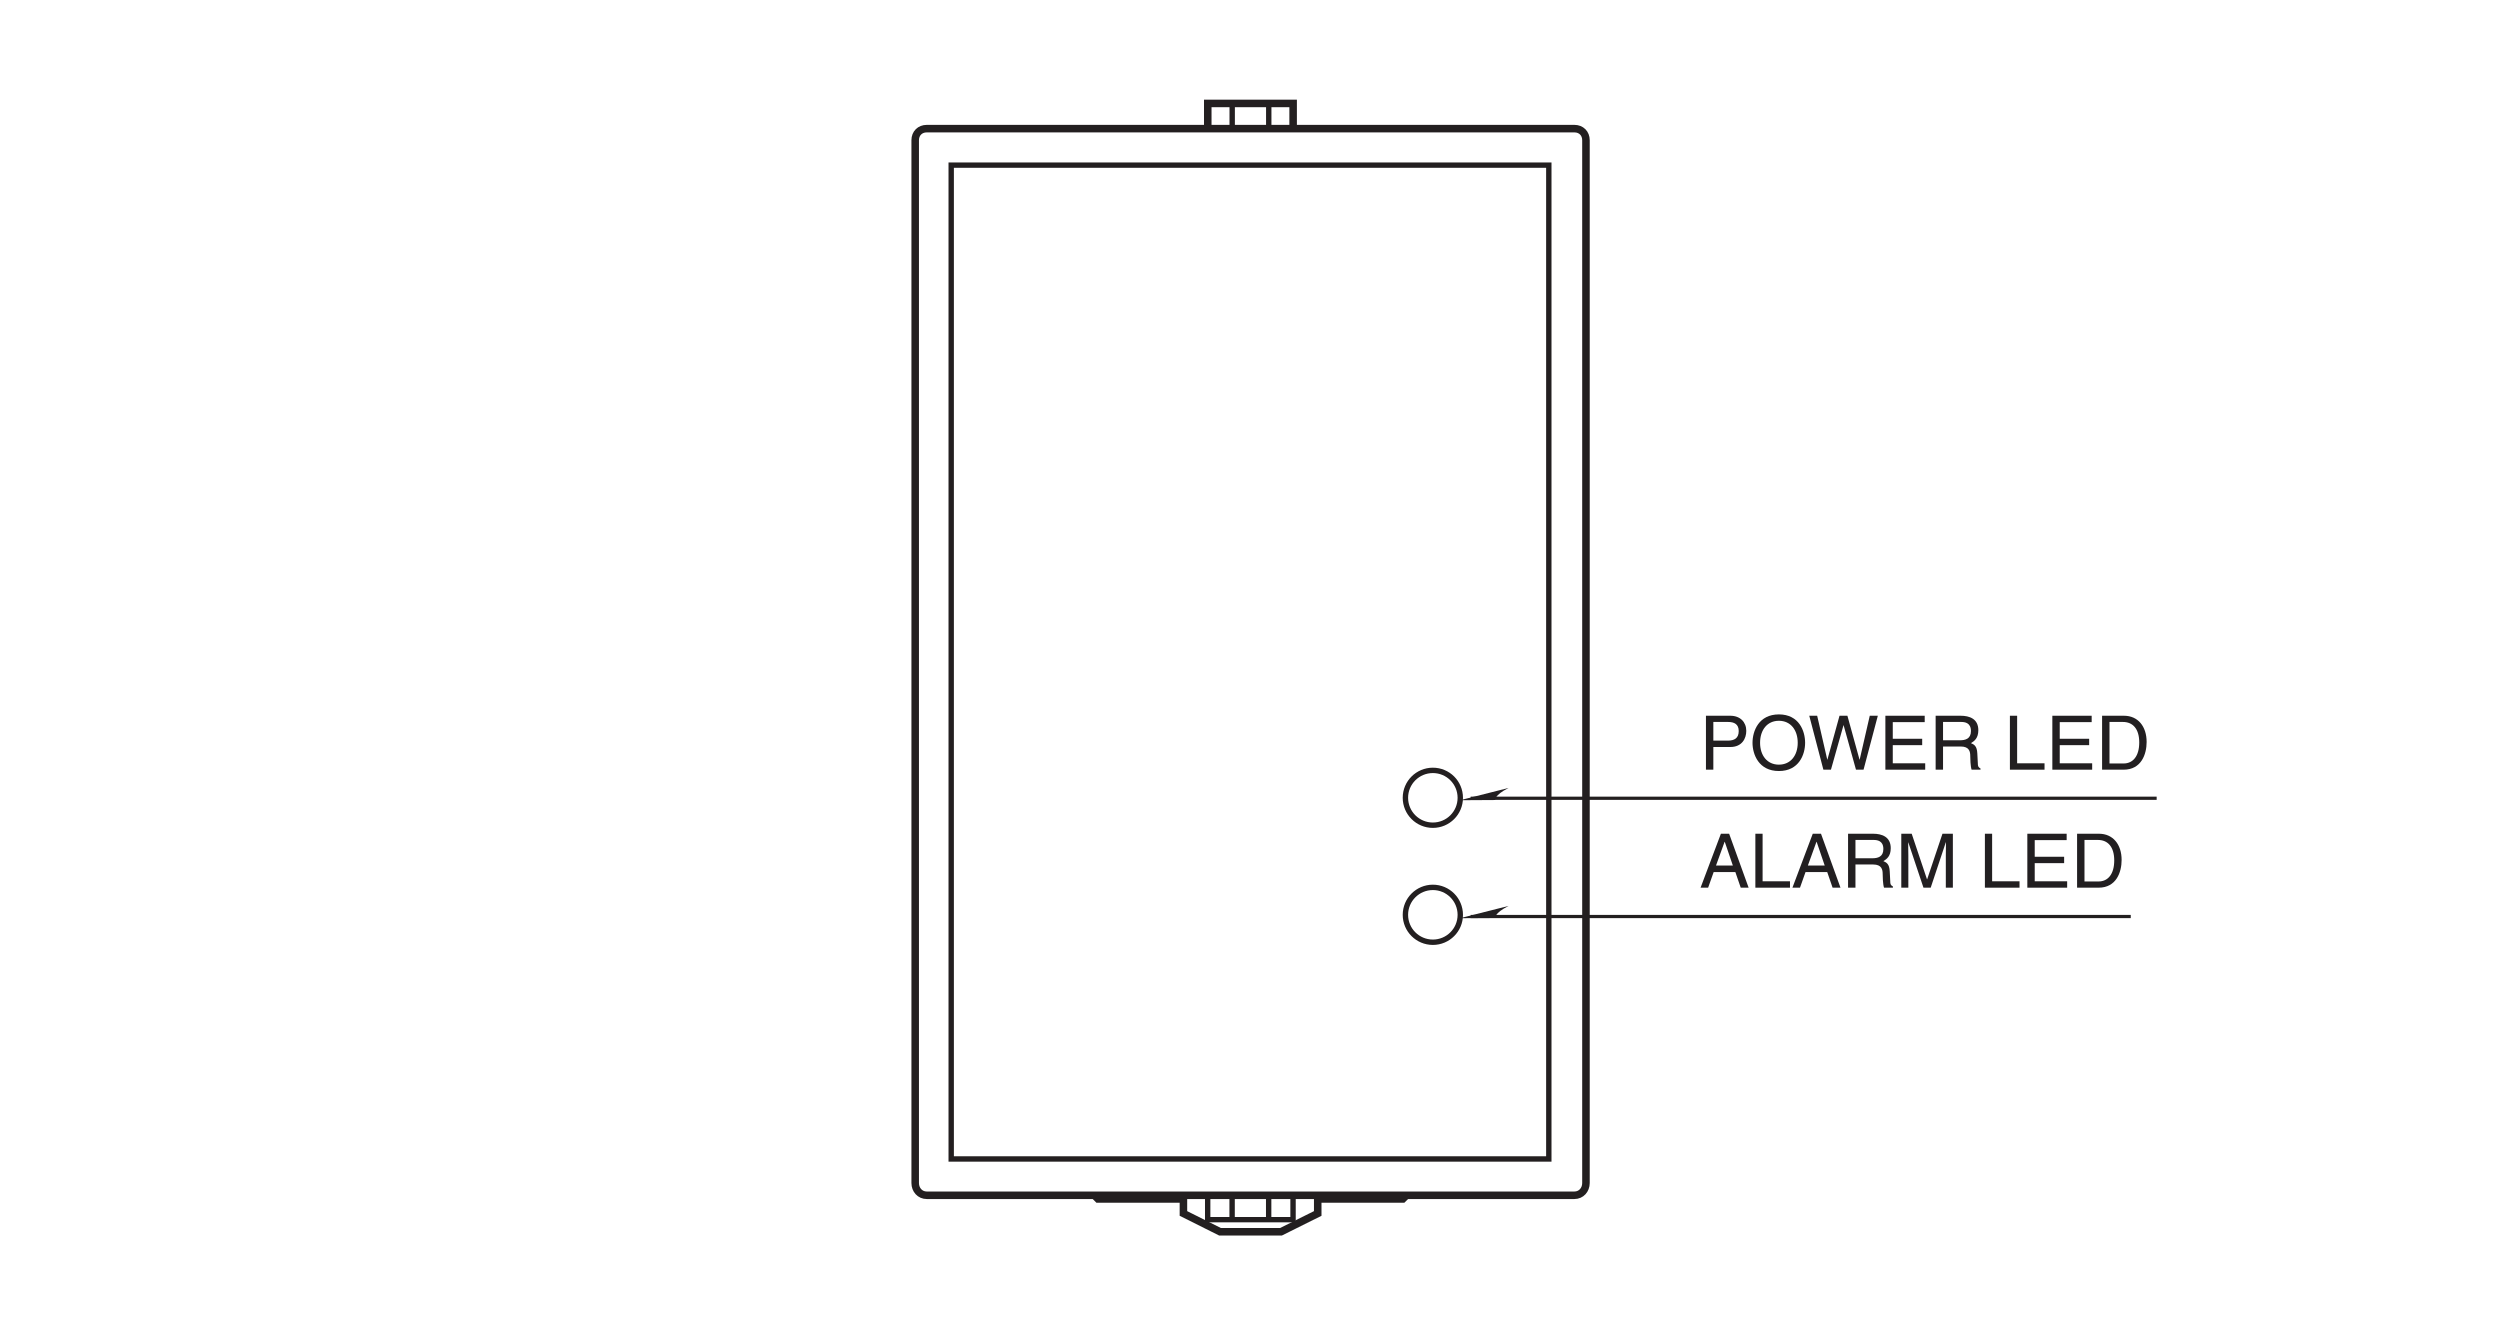 <?xml version="1.0" encoding="UTF-8"?>
<svg xmlns="http://www.w3.org/2000/svg" xmlns:xlink="http://www.w3.org/1999/xlink" width="232.44pt" height="124.72pt" viewBox="0 0 232.44 124.72" version="1.2">
<defs>
<g>
<symbol overflow="visible" id="glyph0-0">
<path style="stroke:none;" d="M 0 0 L 3.5 0 L 3.5 -4.891 L 0 -4.891 Z M 1.75 -2.766 L 0.562 -4.547 L 2.938 -4.547 Z M 1.953 -2.438 L 3.141 -4.219 L 3.141 -0.656 Z M 0.562 -0.344 L 1.75 -2.125 L 2.938 -0.344 Z M 0.344 -4.219 L 1.531 -2.438 L 0.344 -0.656 Z M 0.344 -4.219 "/>
</symbol>
<symbol overflow="visible" id="glyph0-1">
<path style="stroke:none;" d="M 1.281 -4.438 L 2.656 -4.438 C 3.219 -4.438 3.641 -4.234 3.641 -3.594 C 3.641 -2.922 3.234 -2.703 2.625 -2.703 L 1.281 -2.703 Z M 1.281 -2.109 L 2.859 -2.109 C 3.953 -2.109 4.344 -2.906 4.344 -3.609 C 4.344 -4.422 3.781 -5.016 2.859 -5.016 L 0.594 -5.016 L 0.594 0 L 1.281 0 Z M 1.281 -2.109 "/>
</symbol>
<symbol overflow="visible" id="glyph0-2">
<path style="stroke:none;" d="M 4.469 -2.5 C 4.469 -1.328 3.812 -0.469 2.719 -0.469 C 1.625 -0.469 0.969 -1.328 0.969 -2.5 C 0.969 -3.688 1.625 -4.547 2.719 -4.547 C 3.812 -4.547 4.469 -3.688 4.469 -2.5 Z M 5.156 -2.5 C 5.156 -3.594 4.594 -5.141 2.719 -5.141 C 0.844 -5.141 0.266 -3.594 0.266 -2.5 C 0.266 -1.422 0.844 0.125 2.719 0.125 C 4.594 0.125 5.156 -1.422 5.156 -2.5 Z M 5.156 -2.5 "/>
</symbol>
<symbol overflow="visible" id="glyph0-3">
<path style="stroke:none;" d="M 3.297 -4.156 L 4.453 0 L 5.156 0 L 6.484 -5.016 L 5.734 -5.016 L 4.797 -0.938 L 4.781 -0.938 L 3.656 -5.016 L 2.922 -5.016 L 1.797 -0.938 L 1.781 -0.938 L 0.844 -5.016 L 0.109 -5.016 L 1.422 0 L 2.125 0 Z M 3.297 -4.156 "/>
</symbol>
<symbol overflow="visible" id="glyph0-4">
<path style="stroke:none;" d="M 4.297 -0.594 L 1.281 -0.594 L 1.281 -2.281 L 4.016 -2.281 L 4.016 -2.875 L 1.281 -2.875 L 1.281 -4.422 L 4.25 -4.422 L 4.25 -5.016 L 0.594 -5.016 L 0.594 0 L 4.297 0 Z M 4.297 -0.594 "/>
</symbol>
<symbol overflow="visible" id="glyph0-5">
<path style="stroke:none;" d="M 1.297 -2.156 L 2.938 -2.156 C 3.75 -2.156 3.828 -1.672 3.828 -1.25 C 3.828 -1.062 3.844 -0.312 3.953 0 L 4.781 0 L 4.781 -0.109 C 4.562 -0.234 4.531 -0.328 4.531 -0.609 L 4.484 -1.516 C 4.453 -2.219 4.172 -2.344 3.891 -2.469 C 4.203 -2.656 4.578 -2.922 4.578 -3.672 C 4.578 -4.734 3.75 -5.016 2.938 -5.016 L 0.609 -5.016 L 0.609 0 L 1.297 0 Z M 1.297 -4.438 L 2.984 -4.438 C 3.312 -4.438 3.891 -4.375 3.891 -3.594 C 3.891 -2.859 3.359 -2.734 2.859 -2.734 L 1.297 -2.734 Z M 1.297 -4.438 "/>
</symbol>
<symbol overflow="visible" id="glyph0-6">
<path style="stroke:none;" d=""/>
</symbol>
<symbol overflow="visible" id="glyph0-7">
<path style="stroke:none;" d="M 1.203 -5.016 L 0.531 -5.016 L 0.531 0 L 3.75 0 L 3.75 -0.594 L 1.203 -0.594 Z M 1.203 -5.016 "/>
</symbol>
<symbol overflow="visible" id="glyph0-8">
<path style="stroke:none;" d="M 0.562 0 L 2.562 0 C 4.219 0 4.703 -1.453 4.703 -2.578 C 4.703 -4.016 3.906 -5.016 2.594 -5.016 L 0.562 -5.016 Z M 1.25 -4.438 L 2.5 -4.438 C 3.422 -4.438 4.016 -3.797 4.016 -2.531 C 4.016 -1.266 3.438 -0.578 2.562 -0.578 L 1.25 -0.578 Z M 1.25 -4.438 "/>
</symbol>
<symbol overflow="visible" id="glyph0-9">
<path style="stroke:none;" d="M 3.328 -1.453 L 3.828 0 L 4.562 0 L 2.75 -5.016 L 1.984 -5.016 L 0.094 0 L 0.797 0 L 1.312 -1.453 Z M 1.531 -2.062 L 2.328 -4.266 L 2.344 -4.266 L 3.094 -2.062 Z M 1.531 -2.062 "/>
</symbol>
<symbol overflow="visible" id="glyph0-10">
<path style="stroke:none;" d="M 5.312 0 L 5.312 -5.016 L 4.344 -5.016 L 2.922 -0.781 L 2.906 -0.781 L 1.484 -5.016 L 0.516 -5.016 L 0.516 0 L 1.172 0 L 1.172 -2.969 C 1.172 -3.109 1.156 -3.75 1.156 -4.203 L 1.172 -4.203 L 2.578 0 L 3.25 0 L 4.656 -4.219 L 4.672 -4.219 C 4.672 -3.75 4.656 -3.109 4.656 -2.969 L 4.656 0 Z M 5.312 0 "/>
</symbol>
</g>
</defs>
<g id="surface1">
<path style="fill:none;stroke-width:3;stroke-linecap:butt;stroke-linejoin:miter;stroke:rgb(13.73%,12.16%,12.549%);stroke-opacity:1;stroke-miterlimit:4;" d="M 1367.388 502.113 L 2005.171 502.113 " transform="matrix(0.1,0,0,-0.1,-0,124.43)"/>
<path style="fill:none;stroke-width:5;stroke-linecap:butt;stroke-linejoin:miter;stroke:rgb(13.73%,12.16%,12.549%);stroke-opacity:1;stroke-miterlimit:4;" d="M 1332.225 368.236 C 1346.322 368.236 1357.716 379.631 1357.716 393.727 C 1357.716 407.824 1346.322 419.258 1332.225 419.258 C 1318.129 419.258 1306.695 407.824 1306.695 393.727 C 1306.695 379.631 1318.129 368.236 1332.225 368.236 Z M 1332.225 368.236 " transform="matrix(0.1,0,0,-0.1,-0,124.43)"/>
<g style="fill:rgb(13.55%,12.456%,12.99%);fill-opacity:1;">
  <use xlink:href="#glyph0-1" x="158.018" y="71.563"/>
  <use xlink:href="#glyph0-2" x="162.676" y="71.563"/>
  <use xlink:href="#glyph0-3" x="168.109" y="71.563"/>
  <use xlink:href="#glyph0-4" x="174.701" y="71.563"/>
  <use xlink:href="#glyph0-5" x="179.359" y="71.563"/>
  <use xlink:href="#glyph0-6" x="184.401" y="71.563"/>
  <use xlink:href="#glyph0-7" x="186.342" y="71.563"/>
  <use xlink:href="#glyph0-4" x="190.225" y="71.563"/>
  <use xlink:href="#glyph0-8" x="194.882" y="71.563"/>
</g>
<path style="fill:none;stroke-width:7;stroke-linecap:butt;stroke-linejoin:miter;stroke:rgb(13.73%,12.16%,12.549%);stroke-opacity:1;stroke-miterlimit:4;" d="M 1463.831 132.984 C 1470.135 132.984 1474.56 138.074 1474.56 144.339 L 1474.56 1113.974 C 1474.56 1120.239 1470.135 1124.703 1463.831 1124.703 L 861.641 1124.703 C 855.376 1124.703 850.912 1120.239 850.912 1113.974 L 850.912 144.339 C 850.912 138.074 855.376 132.984 861.641 132.984 Z M 1202.304 1125.486 L 1202.304 1148.158 L 1122.933 1148.158 L 1122.933 1125.486 " transform="matrix(0.1,0,0,-0.1,-0,124.43)"/>
<path style="fill:none;stroke-width:5;stroke-linecap:butt;stroke-linejoin:miter;stroke:rgb(13.73%,12.16%,12.549%);stroke-opacity:1;stroke-miterlimit:4;" d="M 1145.644 1148.08 L 1145.644 1125.408 M 1179.632 1125.408 L 1179.632 1148.08 " transform="matrix(0.1,0,0,-0.1,-0,124.43)"/>
<path style="fill:none;stroke-width:7;stroke-linecap:butt;stroke-linejoin:miter;stroke:rgb(13.73%,12.16%,12.549%);stroke-opacity:1;stroke-miterlimit:4;" d="M 1307.674 132.944 L 1304.307 129.577 L 1225.171 129.577 L 1225.171 116.068 L 1191.066 99.074 L 1134.289 99.074 L 1100.301 116.068 L 1100.301 129.577 L 1020.813 129.577 L 1017.563 132.827 " transform="matrix(0.1,0,0,-0.1,-0,124.43)"/>
<path style="fill:none;stroke-width:5;stroke-linecap:butt;stroke-linejoin:miter;stroke:rgb(13.73%,12.16%,12.549%);stroke-opacity:1;stroke-miterlimit:4;" d="M 1202.225 133.023 L 1202.225 110.312 L 1122.855 110.312 L 1122.855 133.023 M 1145.566 110.429 L 1145.566 133.101 M 1179.554 133.101 L 1179.554 110.429 M 884.391 166.737 L 1440.024 166.737 L 1440.024 1090.754 L 884.391 1090.754 Z M 1332.225 477.053 C 1346.322 477.053 1357.716 488.447 1357.716 502.544 C 1357.716 516.64 1346.322 528.035 1332.225 528.035 C 1318.129 528.035 1306.695 516.64 1306.695 502.544 C 1306.695 488.447 1318.129 477.053 1332.225 477.053 Z M 1332.225 477.053 " transform="matrix(0.1,0,0,-0.1,-0,124.43)"/>
<path style=" stroke:none;fill-rule:nonzero;fill:rgb(13.55%,12.456%,12.99%);fill-opacity:1;" d="M 135.746 74.402 L 140.266 73.258 C 138.898 73.949 139.023 74.383 139.023 74.383 L 135.746 74.402 "/>
<path style="fill:none;stroke-width:3;stroke-linecap:butt;stroke-linejoin:miter;stroke:rgb(13.73%,12.16%,12.549%);stroke-opacity:1;stroke-miterlimit:4;" d="M 1367.388 392.161 L 1981.09 392.161 " transform="matrix(0.1,0,0,-0.1,-0,124.43)"/>
<g style="fill:rgb(13.55%,12.456%,12.99%);fill-opacity:1;">
  <use xlink:href="#glyph0-9" x="158.018" y="82.533"/>
  <use xlink:href="#glyph0-7" x="162.676" y="82.533"/>
  <use xlink:href="#glyph0-9" x="166.559" y="82.533"/>
  <use xlink:href="#glyph0-5" x="171.216" y="82.533"/>
  <use xlink:href="#glyph0-10" x="176.258" y="82.533"/>
  <use xlink:href="#glyph0-6" x="182.075" y="82.533"/>
  <use xlink:href="#glyph0-7" x="184.017" y="82.533"/>
  <use xlink:href="#glyph0-4" x="187.899" y="82.533"/>
  <use xlink:href="#glyph0-8" x="192.557" y="82.533"/>
</g>
<path style=" stroke:none;fill-rule:nonzero;fill:rgb(13.55%,12.456%,12.99%);fill-opacity:1;" d="M 135.746 85.371 L 140.266 84.227 C 138.898 84.918 139.023 85.352 139.023 85.352 L 135.746 85.371 "/>
</g>
</svg>
